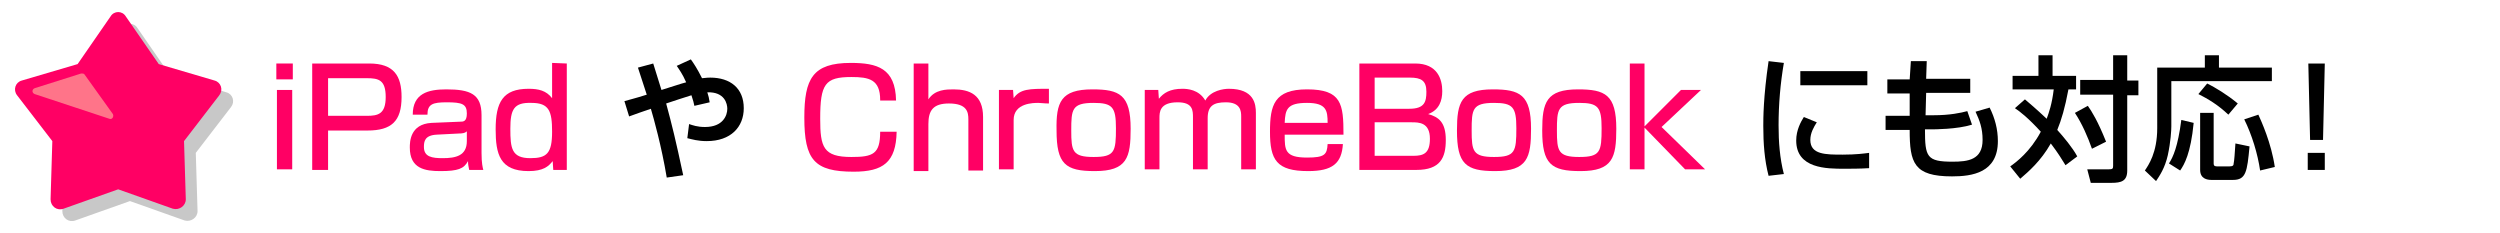 <?xml version="1.0" encoding="utf-8"?>
<!-- Generator: Adobe Illustrator 26.5.0, SVG Export Plug-In . SVG Version: 6.00 Build 0)  -->
<svg version="1.1" id="レイヤー_1" xmlns="http://www.w3.org/2000/svg" xmlns:xlink="http://www.w3.org/1999/xlink" x="0px"
	 y="0px" viewBox="0 0 425.2 39.7" style="enable-background:new 0 0 425.2 39.7;" xml:space="preserve">
<style type="text/css">
	.st0{fill:#C8C8C8;}
	.st1{fill:#FF0064;}
	.st2{fill:#FF7489;}
</style>
<path class="st0" d="M23.4,4.8l5.6,8.1l9.5,2.8c1.1,0.3,1.5,1.6,0.8,2.5l-6,7.8l0.3,9.9c0,1.1-1.1,1.9-2.2,1.6l-9.3-3.3l-9.3,3.3
	c-1.1,0.4-2.2-0.4-2.2-1.6l0.3-9.9l-6-7.8c-0.7-0.9-0.3-2.2,0.8-2.5l9.5-2.8l5.6-8.1C21.4,3.8,22.8,3.8,23.4,4.8z"/>
<path class="st1" d="M21.4,2.8l5.6,8.1l9.5,2.8c1.1,0.3,1.5,1.6,0.8,2.5l-6,7.8l0.3,9.9c0,1.1-1.1,1.9-2.2,1.6l-9.3-3.3l-9.3,3.3
	c-1.1,0.4-2.2-0.4-2.2-1.6L8.9,24l-6-7.8c-0.7-0.9-0.3-2.2,0.8-2.5l9.5-2.8l5.6-8.1C19.4,1.8,20.8,1.8,21.4,2.8z"/>
<path class="st2" d="M5.9,16l12.7,4.2c0.5,0.2,0.8-0.4,0.6-0.8l-4.8-6.7c-0.1-0.2-0.3-0.2-0.6-0.2L5.9,15C5.4,15.2,5.4,15.8,5.9,16z
	"/>
<g>
	<path class="st1" d="M49.8,10.8v2.7H47v-2.7H49.8z M49.7,15.3v13.5h-2.6V15.3H49.7z"/>
	<path class="st1" d="M62.8,10.8c4.2,0,5.5,2.1,5.5,5.7c0,4.1-1.7,5.7-5.8,5.7h-6.7v6.7h-2.7V10.8H62.8z M55.8,13.3v6.4h6.6
		c1.9,0,3.2-0.3,3.2-3.2s-1.2-3.2-3.2-3.2H55.8z"/>
	<path class="st1" d="M81.9,26c0,1.8,0.2,2.5,0.3,2.9h-2.4c-0.1-0.6-0.2-0.8-0.2-1.5c-0.7,1.3-1.7,1.7-4.7,1.7c-2.6,0-5.2-0.4-5.2-4
		c0-0.9,0-4,3.7-4.2l4.8-0.2c0.6,0,1.2,0,1.2-1.4c0-1.6-0.8-1.9-3.4-1.9c-2.4,0-3.3,0.3-3.3,2.1h-2.5c0-3.6,2.6-4.3,5.7-4.3
		c4.1,0,6,0.8,6,4.4V26z M79.5,22.2c-0.3,0.5-1.1,0.5-1.3,0.5l-3.9,0.2c-2.1,0.1-2.2,1.2-2.2,2.1c0,1.7,1.4,1.9,3.2,1.9
		c2.2,0,4.1-0.4,4.1-2.9v-1.8H79.5z"/>
	<path class="st1" d="M96.4,10.8v18.1h-2.3L94,27.4c-0.7,0.9-1.6,1.7-4.1,1.7c-4.9,0-5.6-2.9-5.6-7.1c0-4.6,1.2-6.9,5.6-6.9
		c1.7,0,3,0.3,4,1.6v-6L96.4,10.8L96.4,10.8z M86.8,21.9c0,3.3,0.2,5,3.4,5c2.8,0,3.7-0.8,3.7-4.5c0-3.5-0.5-4.9-3.5-4.9
		C87.4,17.4,86.8,18.6,86.8,21.9z"/>
	<path d="M117.5,10.1c0.5,0.7,1.1,1.6,1.9,3.2c0.3,0,0.7-0.1,1.4-0.1c3.4,0,5.7,1.8,5.7,5.2c0,3.2-2.2,5.6-6.3,5.6
		c-1.5,0-2.5-0.3-3.3-0.5l0.3-2.4c0.6,0.2,1.4,0.5,2.7,0.5c3.1,0,3.8-2,3.8-3.1c0-0.8-0.4-2.9-3.4-2.8c0.2,0.6,0.3,1,0.4,1.7
		l-2.6,0.6c-0.1-0.5-0.2-0.9-0.5-1.8c-1.6,0.5-2.8,0.9-4.3,1.4c1,3.7,1.6,6.1,2.9,12.2l-2.8,0.4c-0.9-5.4-2.2-10-2.7-11.7
		c-0.6,0.2-3.2,1.1-3.7,1.3l-0.8-2.6c1-0.3,1.6-0.4,3.8-1.1c-0.6-1.8-1-3.1-1.5-4.6l2.6-0.7c0.3,1,0.7,2.3,1.4,4.5
		c0.7-0.2,3.7-1.2,4.2-1.3c-0.6-1.4-1.2-2.2-1.6-2.8L117.5,10.1z"/>
	<path class="st1" d="M149.7,17c0-3.5-1.9-3.9-4.9-3.9c-4.5,0-5.3,1.2-5.3,7.1c0,4.8,0.5,6.5,5.3,6.5c3.7,0,4.9-0.5,4.9-4.3h2.8
		c-0.1,5.2-2.3,6.8-7.3,6.8c-6.7,0-8.4-2-8.4-9.2c0-6.6,1.4-9.3,7.9-9.3c4.5,0,7.6,0.9,7.7,6.4h-2.7V17z"/>
	<path class="st1" d="M157.9,10.8v6.1c1.1-1.7,3.1-1.7,4.3-1.7c2.7,0,5,0.9,5,4.7V29h-2.5v-8.7c0-1.2-0.2-2.7-3.3-2.7
		c-2.7,0-3.5,1.2-3.5,3.5v8h-2.5V10.8H157.9z"/>
	<path class="st1" d="M172.3,15.3l0.1,1.4c1.1-1.6,2.7-1.6,6-1.6v2.5c-0.9,0-1.3-0.1-1.8-0.1c-0.8,0-4.2,0-4.2,2.9v8.4h-2.5V15.3
		H172.3z"/>
	<path class="st1" d="M185.8,15.2c4.6,0,6.5,0.9,6.5,6.7c0,4.9-0.6,7.2-6.1,7.2c-5,0-6.5-1.2-6.5-6.9
		C179.6,17.4,180.4,15.2,185.8,15.2z M186,26.7c3.6,0,3.8-0.9,3.8-4.9c0-3.6-0.6-4.3-3.8-4.3c-3.7,0-3.8,1.1-3.8,4.7
		C182.2,25.7,182.4,26.7,186,26.7z"/>
	<path class="st1" d="M197,15.3l0.1,1.5c0.8-1,1.9-1.7,4-1.7c0.8,0,2.8,0.1,3.9,2c0.9-1.7,3.1-2,4-2c4.3,0,4.6,2.6,4.6,4.1v9.6h-2.5
		v-9c0-0.9-0.1-2.4-2.6-2.4c-2.1,0-3.1,0.6-3.1,2.7v8.7h-2.5V20c0-1.2,0-2.6-2.6-2.6c-3.1,0-3.1,1.7-3.1,2.7v8.7h-2.5V15.3H197z"/>
	<path class="st1" d="M218.5,22.9c0,2.6,0,3.9,3.8,3.9c3,0,3.4-0.5,3.5-2.3h2.6c-0.2,3.3-1.8,4.6-5.9,4.6c-5.4,0-6.5-1.9-6.5-6.7
		c0-4.5,0.7-7.2,6.3-7.2c5.9,0,6.2,2.5,6.2,7.7C228.5,22.9,218.5,22.9,218.5,22.9z M225.8,20.9c0-2.1-0.2-3.4-3.5-3.4
		c-3.4,0-3.7,1.1-3.8,3.4H225.8z"/>
	<path class="st1" d="M240.7,10.8c3.8,0,4.6,2.7,4.6,4.7c0,1.6-0.5,3.2-2.4,3.9c1.8,0.5,3,1.4,3,4.4s-0.9,5.1-5,5.1h-9.7V10.8H240.7
		z M233.8,13.2v5.3h5.9c2.6,0,2.9-1.2,2.9-2.9c0-1.9-0.9-2.4-2.8-2.4C239.8,13.2,233.8,13.2,233.8,13.2z M233.8,20.8v5.7h6.6
		c1.7,0,2.8-0.4,2.8-2.9c0-2.8-1.9-2.8-3.1-2.8C240.1,20.8,233.8,20.8,233.8,20.8z"/>
	<path class="st1" d="M253.9,15.2c4.6,0,6.5,0.9,6.5,6.7c0,4.9-0.6,7.2-6.1,7.2c-5,0-6.5-1.2-6.5-6.9
		C247.8,17.4,248.5,15.2,253.9,15.2z M254.1,26.7c3.6,0,3.8-0.9,3.8-4.9c0-3.6-0.6-4.3-3.8-4.3c-3.7,0-3.8,1.1-3.8,4.7
		C250.3,25.7,250.5,26.7,254.1,26.7z"/>
	<path class="st1" d="M268.4,15.2c4.6,0,6.5,0.9,6.5,6.7c0,4.9-0.6,7.2-6.1,7.2c-5,0-6.5-1.2-6.5-6.9
		C262.3,17.4,263,15.2,268.4,15.2z M268.6,26.7c3.6,0,3.8-0.9,3.8-4.9c0-3.6-0.6-4.3-3.8-4.3c-3.7,0-3.8,1.1-3.8,4.7
		C264.8,25.7,265,26.7,268.6,26.7z"/>
	<path class="st1" d="M285.9,15.3h3.4l-6.7,6.3l7.4,7.2h-3.4l-6.9-7.1v7.1h-2.5v-18h2.5v10.7L285.9,15.3z"/>
	<path d="M303.4,10.7c-0.6,3.5-0.9,7.1-0.9,10.6c0,2.8,0.2,5.6,0.9,8.3l-2.6,0.3c-0.7-2.7-0.9-5.5-0.9-8.5c0-1.2,0-4.9,0.9-11
		L303.4,10.7z M309,20.8c-0.5,0.8-1.1,1.8-1.1,3c0,2.5,2.6,2.5,5.5,2.5c2.3,0,3.7-0.2,4.5-0.3v2.6c-1.5,0.1-3.3,0.1-4.2,0.1
		c-3,0-8.2,0-8.2-4.8c0-1.8,0.8-3.2,1.3-4L309,20.8z M317.6,12.1v2.4h-11.4v-2.4H317.6z"/>
	<path d="M325,10.4h2.7l-0.1,3h7.5v2.4h-7.5l-0.1,3.8h1.4c2.7,0,4.6-0.4,5.7-0.7l0.8,2.3c-2.5,0.8-6.5,0.8-6.9,0.8h-1.1
		c0,4.7,0.3,5.5,4.7,5.5c2.6,0,5.1-0.3,5.1-3.7c0-2-0.5-3.3-1.2-4.8l2.4-0.7c0.9,1.8,1.4,3.7,1.4,5.7c0,5.4-4.4,6-7.8,6
		c-6.5,0-7.2-2.3-7.2-7.9h-4.1v-2.4h4.1v-3.8H321v-2.4h3.8L325,10.4z"/>
	<path d="M344.4,16.9c0.7,0.6,1.9,1.6,3.7,3.3c0.4-1.1,0.9-2.5,1.2-5h-7v-2.3h4.4V9.4h2.4v3.5h4v2.3h-1.3c-0.6,3.2-1.2,5.2-1.9,6.9
		c1,1.1,2.6,3,3.4,4.5l-2,1.5c-0.5-0.8-1.2-2-2.5-3.7c-1.7,3-3.8,4.8-5.2,6l-1.7-2.1c1-0.7,3.4-2.5,5.2-5.9c-2.1-2.3-3.5-3.4-4.4-4
		L344.4,16.9z M355.1,18c0.7,1,1.7,2.6,3.1,6.1l-2.4,1.2c-0.7-2-1.7-4.3-2.9-6.1L355.1,18z M361.8,9.4v4.3h1.9v2.5h-1.9V29
		c0,1.8-1,2.1-2.7,2.1h-3.5l-0.6-2.3h3.6c0.7,0,0.8-0.1,0.8-0.6V16.1h-5.6v-2.5h5.6V9.4H361.8z"/>
	<path d="M375,9.4h2.4v2.1h9v2.3h-17.1v7.7c0,0.6-0.1,2.6-0.6,4.9c-0.5,2.2-1.4,3.5-2,4.4l-1.9-1.8c0.6-0.9,2.1-3,2.1-7.2V11.5h8.1
		V9.4z M373.1,20.9c-0.5,5.2-1.6,7.1-2.3,8.1l-1.9-1.2c0.7-1.1,1.5-2.8,2.1-7.4L373.1,20.9z M375.4,14.2c1.4,0.7,3.4,1.9,5.2,3.4
		l-1.6,1.9c-1.8-1.7-3.5-2.7-5.1-3.5L375.4,14.2z M374.2,19.2h2.3v8.6c0,0.5,0.3,0.5,0.7,0.5h2c0.6,0,0.7-0.2,0.7-0.5
		c0.1-0.4,0.2-1.8,0.3-3.4l2.4,0.5c-0.4,4.3-0.6,5.7-2.8,5.7h-3.7c-0.7,0-1.9-0.2-1.9-1.7V19.2z M384.1,19.5
		c0.5,1.1,2.2,4.8,2.8,8.9l-2.5,0.6c-0.4-2.8-1.4-6.1-2.7-8.7L384.1,19.5z"/>
	<path d="M395.4,10.8l-0.3,13h-2.2l-0.3-13C392.6,10.8,395.4,10.8,395.4,10.8z M395.4,26v2.9h-2.9V26H395.4z"/>
</g>
</svg>
